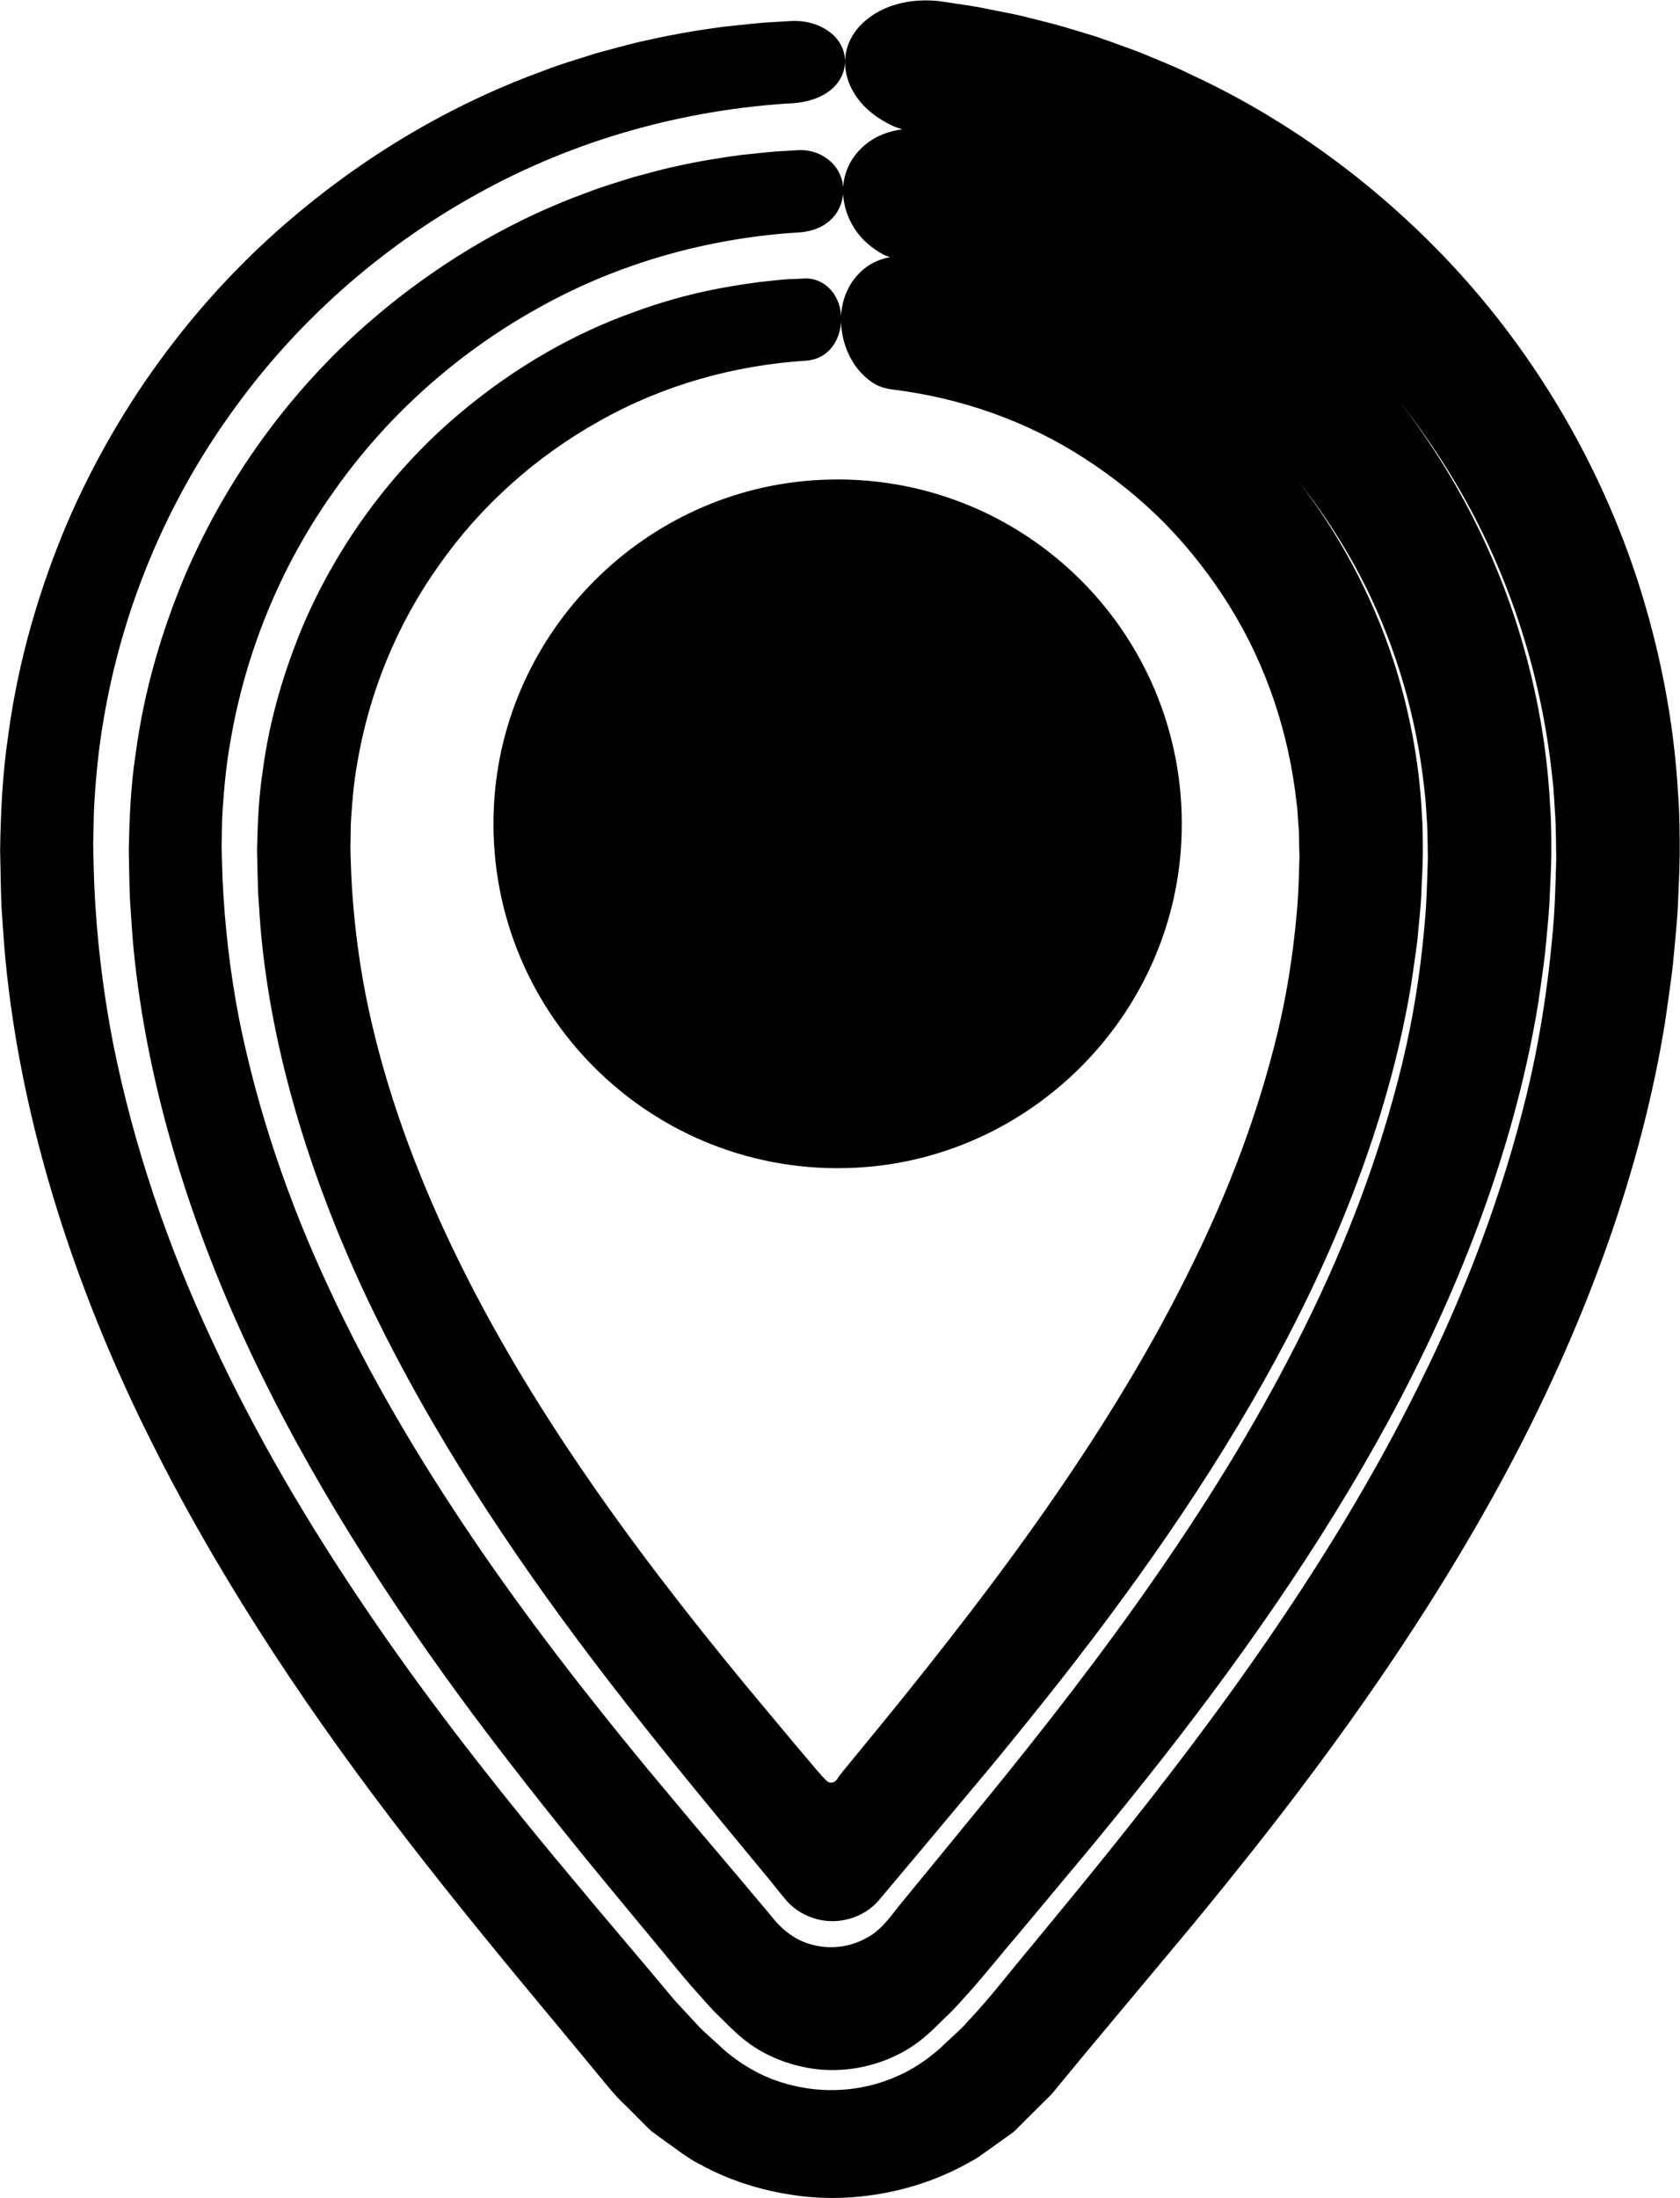 <svg id="navrh" xmlns="http://www.w3.org/2000/svg" viewBox="218.73 66.37 116.6 152.48">
  <defs>
    <style>
      .cls-1 {
        stroke-width: 0px;
      }
    </style>
  </defs>
  <path class="cls-1" d="m335.21,121.67c-.28-5.31-1.32-10.41-2.85-15.12-3.1-9.44-8.29-17.21-13.95-22.94-5.67-5.76-11.72-9.62-17-12.06-.65-.32-1.3-.61-1.94-.87-.64-.26-1.25-.53-1.85-.76-1.22-.43-2.35-.89-3.44-1.2-1.08-.33-2.08-.64-3.01-.86-.93-.23-1.77-.46-2.54-.6-.76-.15-1.44-.28-2.02-.4-.58-.1-1.08-.17-1.48-.23-.8-.12-1.2-.18-1.2-.18-1.8-.2-3.47.18-4.66.99-1.19.8-1.88,1.94-1.89,3.23,0,1.29.64,2.47,1.63,3.35.49.44,1.08.8,1.72,1.1.2.09.41.15.62.22-.95.13-1.82.46-2.5,1.01-1.01.81-1.6,1.95-1.61,3.23,0,1.28.53,2.47,1.34,3.34.41.43.89.79,1.41,1.08.16.09.34.14.51.21-.79.14-1.51.49-2.07,1.05-.84.81-1.32,1.96-1.33,3.24-.01,1.28.42,2.47,1.06,3.33.32.43.69.78,1.1,1.06.41.28.87.42,1.35.49,4.77.58,9.38,2.18,13.41,4.8,2.02,1.3,3.9,2.82,5.6,4.54,1.68,1.73,3.18,3.65,4.45,5.7,2.56,4.11,4.12,8.81,4.65,13.66.09.6.09,1.22.15,1.83.03.61.02,1.23.05,1.84-.04,1.33-.06,2.69-.2,4.05-.24,2.71-.66,5.45-1.32,8.2-1.32,5.49-3.38,11-6.08,16.41-2.66,5.42-5.91,10.73-9.52,15.95-3.61,5.22-7.58,10.32-11.79,15.49l-2.83,3.45-.14.18-.06.08-.09.13c-.1.2-.31.37-.54.33-.24-.03-.35-.26-.53-.41l-.45-.51-1.63-1.93-3.19-3.82c-4.19-5.08-8.13-10.16-11.66-15.38-7.08-10.4-12.57-21.44-14.78-32.58-.54-2.78-.87-5.56-1-8.32-.02-.68-.06-1.4-.06-2.05.03-.63,0-1.26.05-1.89.08-1.25.19-2.51.41-3.74.82-4.94,2.75-9.69,5.68-13.8,2.89-4.13,6.76-7.58,11.17-10.03,4.4-2.48,9.36-3.87,14.43-4.18,1.58-.19,2.34-1.57,2.32-2.97-.01-.69-.24-1.37-.68-1.89-.44-.5-1.1-.89-1.93-.83,0,0-.28.02-.82.04-.54,0-1.33.11-2.37.22-2.06.28-5.1.76-8.75,2.13-3.65,1.31-7.91,3.55-12.06,7.08-4.14,3.51-8.09,8.43-10.74,14.6-1.29,3.09-2.32,6.46-2.79,10.05-.28,1.79-.36,3.63-.4,5.52.02.97.04,1.96.07,2.94.08.99.12,1.99.22,2.99.77,8.03,3.27,16.42,7.11,24.67,3.86,8.26,9.01,16.37,14.89,24.25,2.94,3.94,6.06,7.83,9.28,11.74,1.24,1.51,2.49,3.02,3.74,4.53.51.6.98,1.24,1.51,1.84.54.59,1.26.99,2.02,1.2,1.54.42,3.29-.1,4.32-1.31,1.04-1.24,2.08-2.47,3.11-3.7,1.58-1.88,3.15-3.77,4.72-5.64,1.59-1.93,3.16-3.87,4.69-5.81,6.11-7.77,11.57-15.73,15.84-23.89,4.25-8.15,7.28-16.5,8.6-24.6.14-1.01.3-2.02.42-3.02.08-1,.21-2,.26-2.99.03-.98.11-1.98.11-2.94,0-.95,0-1.89-.07-2.82-.19-3.73-.91-7.29-1.97-10.58-1.57-4.78-3.9-8.95-6.57-12.41,1.02,1.29,1.97,2.64,2.84,4.05,3.26,5.24,5.24,11.25,5.89,17.4.1.77.12,1.54.18,2.32.04.77.03,1.55.05,2.33-.05,1.58-.08,3.18-.24,4.77-.28,3.18-.78,6.35-1.54,9.49-1.52,6.27-3.84,12.4-6.77,18.29-2.91,5.9-6.38,11.58-10.18,17.07-3.8,5.5-7.93,10.8-12.22,16.05l-5.49,6.7c-.78.93-1.46,2.04-2.6,2.59-1.09.59-2.39.75-3.59.45-1.22-.27-2.24-1.08-2.98-2.06l-2.39-2.84-2.95-3.48-3.26-3.9c-4.3-5.21-8.42-10.52-12.16-16.05-3.74-5.53-7.14-11.27-9.91-17.26-2.8-5.98-4.93-12.23-6.22-18.62-.62-3.2-1-6.43-1.15-9.67-.02-.81-.06-1.62-.07-2.43.03-.79.01-1.59.07-2.38.1-1.58.25-3.17.53-4.73,1.05-6.26,3.52-12.29,7.23-17.47,3.67-5.21,8.55-9.56,14.14-12.66,5.57-3.13,11.88-4.89,18.27-5.26,2-.21,2.93-1.58,2.91-2.98-.02-.69-.3-1.38-.84-1.89-.54-.5-1.34-.89-2.35-.82,0,0-.34.02-1,.06-.66.02-1.63.14-2.9.27-1.26.17-2.82.4-4.63.81-.91.19-1.86.47-2.89.74-1.01.33-2.1.63-3.21,1.07-4.48,1.62-9.69,4.36-14.76,8.69-5.06,4.3-9.88,10.32-13.12,17.88-1.58,3.78-2.83,7.92-3.41,12.32-.34,2.19-.44,4.45-.48,6.73.03,1.12.03,2.26.08,3.39.08,1.14.14,2.28.25,3.43.9,9.2,3.74,18.59,7.92,27.57,4.2,8.98,9.7,17.59,15.83,25.8,3.07,4.1,6.29,8.12,9.56,12.08l2.61,3.15c1,1.18,2.04,2.52,3.1,3.7.54.59,1.06,1.23,1.61,1.74.55.53,1.08,1.1,1.66,1.56,1.16.96,2.6,1.62,4.12,1.95,3.04.69,6.41-.2,8.64-2.19.57-.49,1.1-1.06,1.66-1.58.55-.56,1.08-1.18,1.62-1.77,1.06-1.23,2.1-2.52,3.12-3.71,1.68-2.01,3.36-4.02,5.03-6.02,1.63-1.98,3.24-3.97,4.82-5.98,6.32-8.05,12.11-16.46,16.72-25.28,4.59-8.81,7.98-18.06,9.48-27.3.16-1.16.34-2.31.47-3.45.1-1.15.23-2.29.3-3.43.04-1.14.12-2.26.13-3.41,0-1.15,0-2.29-.09-3.42-.23-4.52-1.11-8.85-2.41-12.85-1.91-5.82-4.76-10.89-8.02-15.1,1.24,1.58,2.4,3.22,3.45,4.93,3.95,6.38,6.36,13.69,7.14,21.15.12.93.14,1.87.21,2.8.05.94.04,1.87.06,2.81-.05,1.84-.09,3.67-.28,5.49-.33,3.64-.9,7.25-1.75,10.78-1.71,7.05-4.29,13.81-7.46,20.18-3.15,6.39-6.86,12.42-10.85,18.19-3.99,5.77-8.28,11.27-12.64,16.61l-3.42,4.16c-1.43,1.69-2.92,3.66-4.48,5.29-.38.45-.79.78-1.18,1.16-.4.36-.78.77-1.21,1.08-.81.67-1.75,1.23-2.76,1.64-2.02.84-4.33,1.06-6.5.62-1.08-.21-2.13-.57-3.08-1.09-.96-.52-1.8-1.12-2.59-1.89-.4-.37-.81-.72-1.21-1.11l-1.18-1.27-.59-.64-.57-.68-1.14-1.36-3.82-4.52-3.32-3.98c-4.41-5.35-8.71-10.88-12.66-16.73-3.95-5.84-7.59-11.98-10.61-18.51-3.05-6.51-5.43-13.44-6.87-20.66-.7-3.61-1.14-7.3-1.3-11.01-.02-.93-.07-1.85-.07-2.8.03-.96.02-1.92.08-2.87.12-1.91.31-3.83.64-5.72,1.27-7.58,4.29-14.89,8.77-21.15,4.45-6.29,10.34-11.54,17.1-15.28,6.74-3.77,14.39-5.91,22.1-6.34,2.41-.23,3.53-1.59,3.49-2.99-.03-.69-.36-1.38-1-1.89-.64-.5-1.58-.88-2.78-.81,0,0-.4.02-1.18.07-.78.03-1.93.16-3.43.32-1.5.2-3.34.48-5.48.97-1.07.22-2.21.56-3.42.88-1.2.39-2.49.75-3.8,1.27-5.3,1.93-11.48,5.18-17.46,10.3-5.97,5.09-11.67,12.2-15.5,21.16-1.88,4.48-3.34,9.39-4.03,14.59-.39,2.59-.52,5.27-.56,7.94.03,1.27.04,2.56.09,3.85.09,1.28.16,2.58.29,3.87,1.02,10.38,4.2,20.76,8.73,30.46,4.55,9.71,10.39,18.82,16.77,27.36,3.19,4.27,6.52,8.41,9.83,12.42l3.03,3.65,2.27,2.74c.79.94,1.55,1.96,2.41,2.75l1.26,1.26c.21.2.42.45.64.6l.66.48c.89.62,1.76,1.33,2.68,1.78,1.84,1,3.94,1.7,6.12,2.04,4.36.73,9.04-.22,12.63-2.31.46-.22.9-.59,1.34-.89l1.33-.95c.11-.08.22-.15.33-.25l.32-.32.63-.63,1.27-1.26c.44-.39.8-.92,1.21-1.39l1.18-1.43,2.27-2.72c1.79-2.14,3.57-4.27,5.35-6.4,1.67-2.02,3.32-4.07,4.96-6.15,6.54-8.33,12.65-17.19,17.6-26.66,4.92-9.47,8.69-19.62,10.36-29.99.18-1.3.38-2.59.53-3.88.12-1.3.26-2.59.34-3.87.05-1.3.13-2.55.14-3.88,0-1.35,0-2.68-.1-4.01Z"/>
  <path class="cls-1" d="m278.11,147.37c-14.17.72-25.82-10.92-25.1-25.1.62-12.14,10.48-22,22.61-22.61,14.17-.72,25.82,10.92,25.1,25.1-.61,12.14-10.48,22-22.61,22.61Z"/>
</svg>